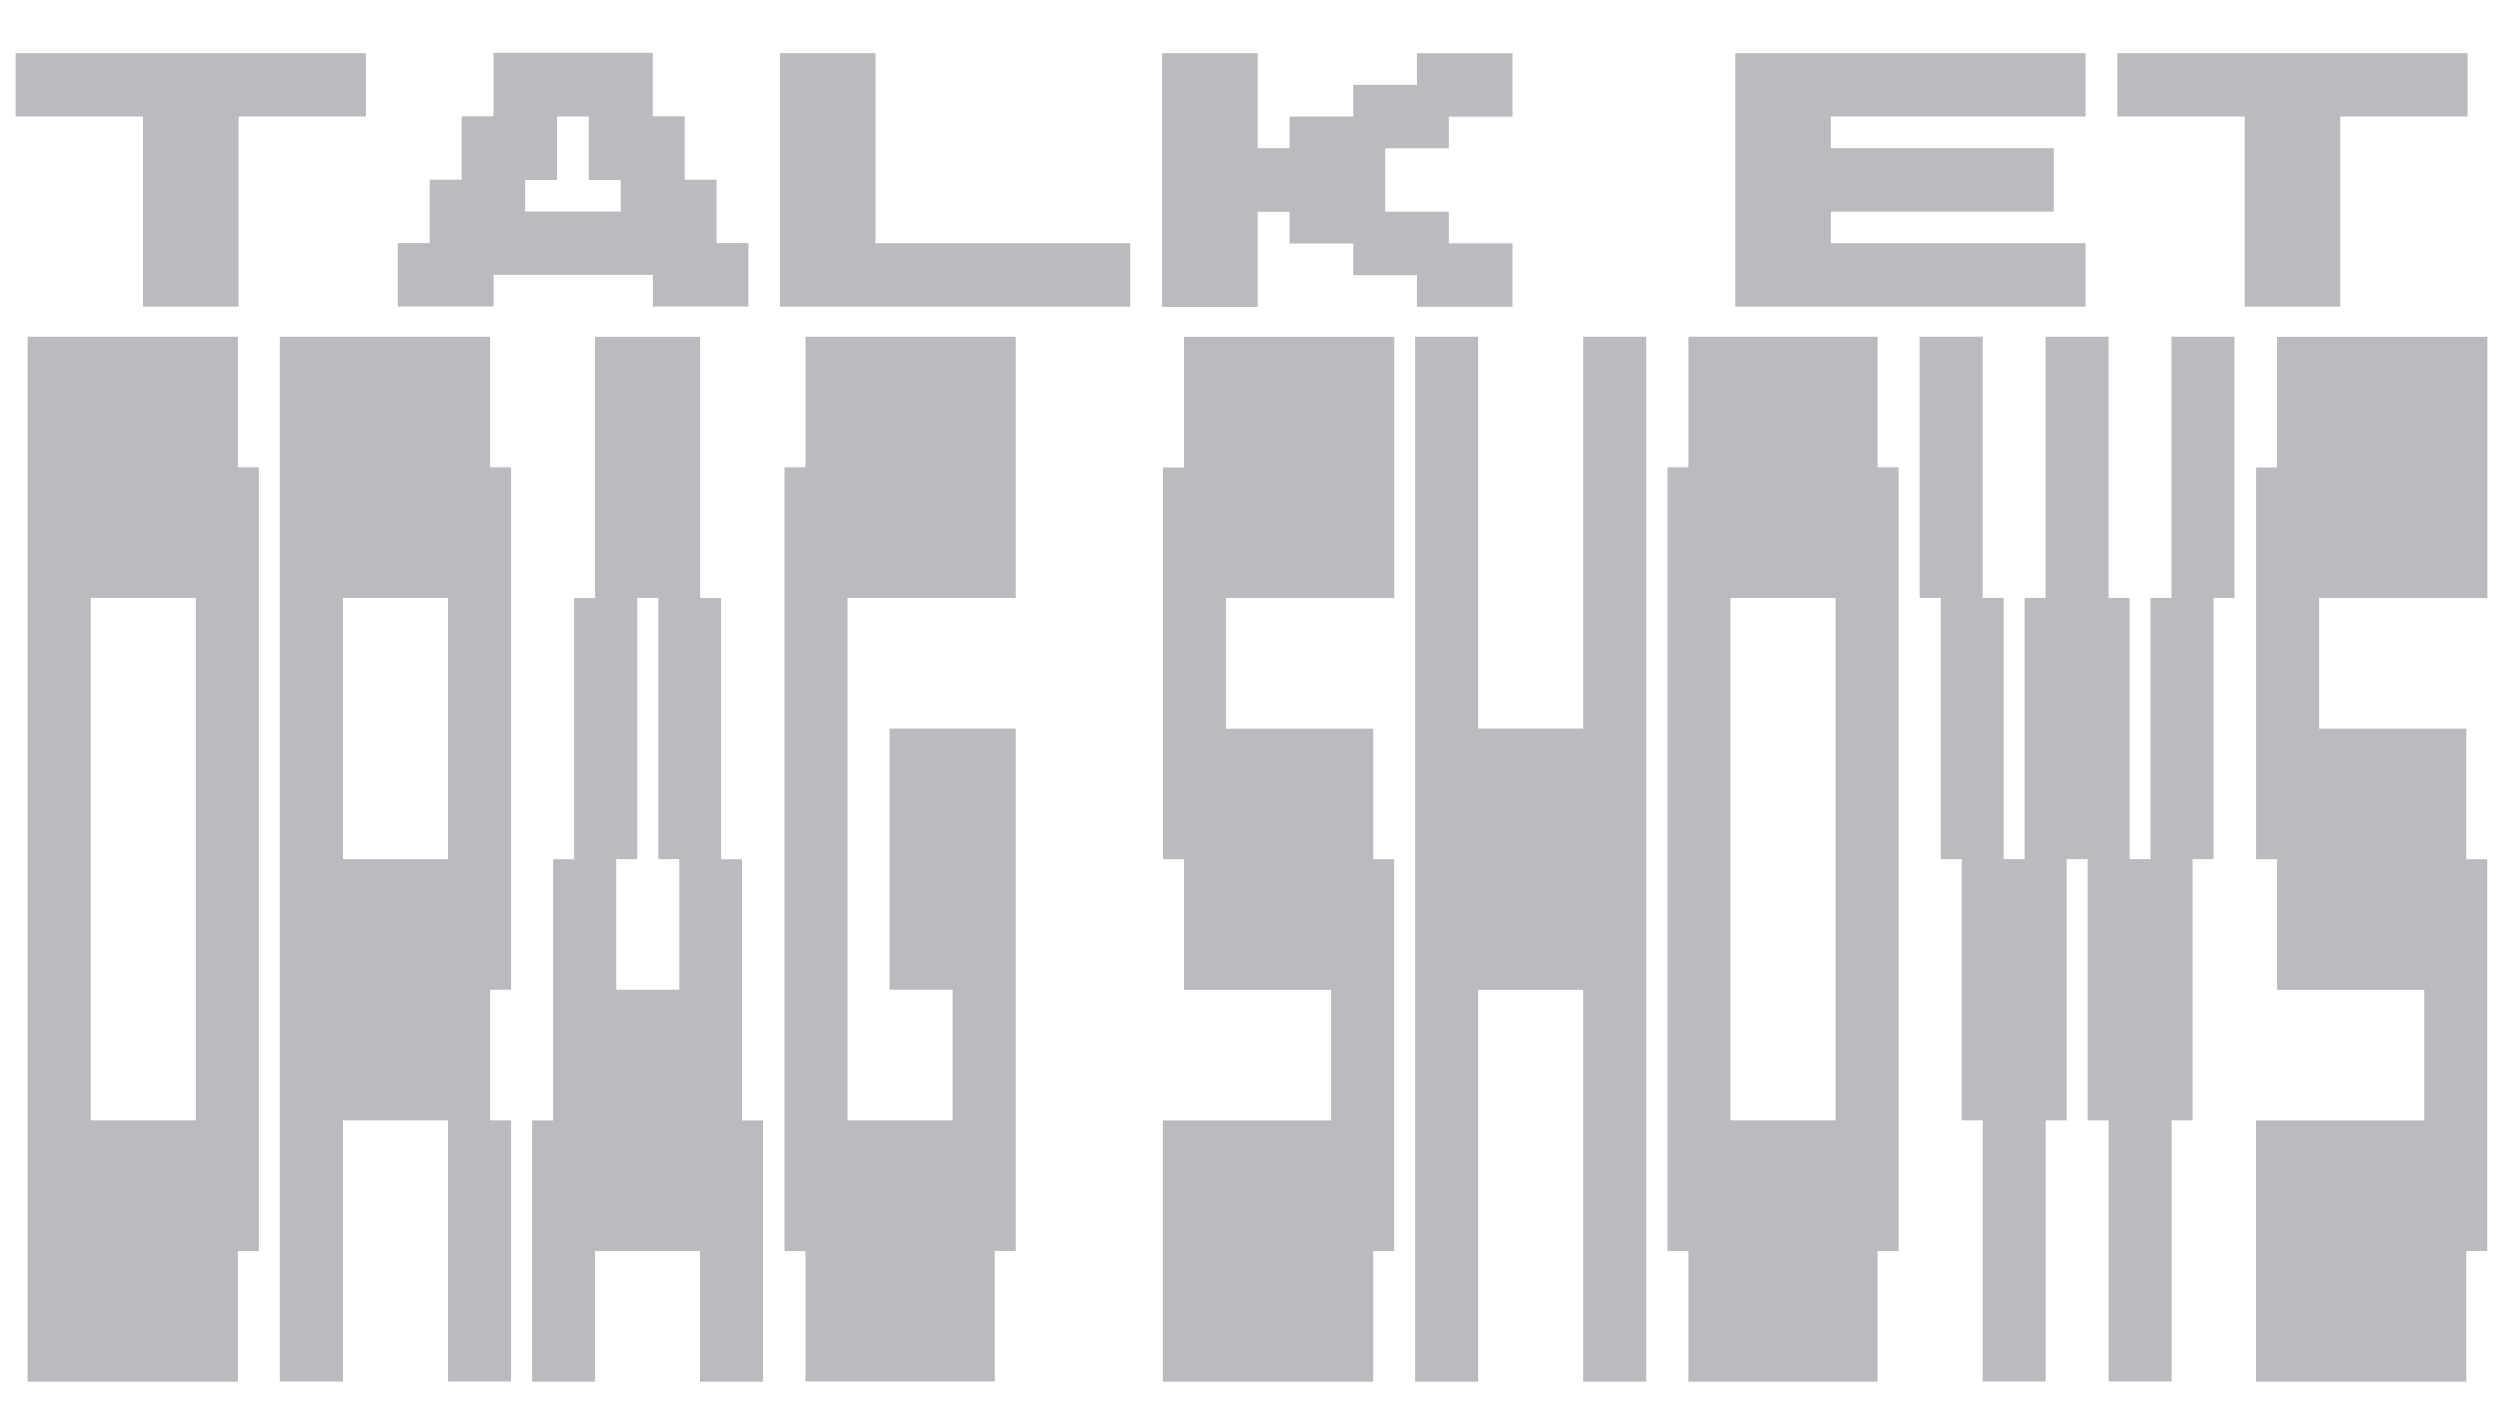 <svg xmlns="http://www.w3.org/2000/svg" id="Calque_1" data-name="Calque 1" width="1920" height="1080" viewBox="0 0 1920 1080"><defs><style>      .cls-1 {        fill: #bababf;        stroke-width: 0px;      }    </style></defs><g><path class="cls-1" d="M12,89.5v-48.7h269v48.7h-97.8v146h-73.4V89.5H12Z"></path><path class="cls-1" d="M305.5,235.4v-48.7h24.5v-48.7h24.5v-48.7h24.5v-48.7h122.3v48.7h24.5v48.7h24.5v48.7h24.5v48.7h-73.4v-24.3h-122.3v24.3h-73.4ZM427.8,89.5v48.7h-24.5v24.3h73.4v-24.3h-24.5v-48.7h-24.5Z"></path><path class="cls-1" d="M599,235.4V40.8h73.4v146h195.6v48.7h-269Z"></path><path class="cls-1" d="M892.5,235.4V40.8h73.4v73h24.5v-24.3h48.9v-24.3h48.9v-24.3h73.4v48.7h-48.9v24.3h-48.9v48.7h48.9v24.3h48.9v48.7h-73.4v-24.3h-48.9v-24.3h-48.9v-24.3h-24.5v73h-73.4Z"></path><path class="cls-1" d="M1332.7,235.4V40.8h269v48.7h-195.6v24.3h171.2v48.7h-171.2v24.3h195.6v48.7h-269Z"></path><path class="cls-1" d="M1626.1,89.5v-48.7h269v48.7h-97.8v146h-73.4V89.5h-97.8Z"></path></g><g><path class="cls-1" d="M21.2,1061.1V258.6h161.5v100.3h16.1v601.9h-16.1v100.3H21.2ZM150.4,459.2h-80.7v401.2h80.7v-401.2Z"></path><path class="cls-1" d="M214.9,1061.1V258.6h161.5v100.3h16.1v401.2h-16.1v100.3h16.1v200.6h-48.4v-200.6h-80.7v200.6h-48.4ZM263.4,659.8h80.7v-200.6h-80.7v200.6Z"></path><path class="cls-1" d="M408.7,1061.1v-200.6h16.1v-200.6h16.1v-200.6h16.1v-200.6h80.7v200.6h16.1v200.6h16.1v200.6h16.1v200.6h-48.4v-100.3h-80.7v100.3h-48.4ZM489.4,459.2v200.6h-16.1v100.3h48.4v-100.3h-16.1v-200.6h-16.1Z"></path><path class="cls-1" d="M618.6,1061.1v-100.3h-16.1V358.9h16.1v-100.3h161.5v200.6h-129.2v401.2h80.7v-100.3h-48.4v-200.6h96.9v401.2h-16.1v100.3h-145.3Z"></path><path class="cls-1" d="M893.1,1061.1v-200.6h129.2v-100.3h-113v-100.3h-16.1v-300.9h16.1v-100.3h161.5v200.6h-129.2v100.3h113v100.3h16.1v300.9h-16.1v100.3h-161.5Z"></path><path class="cls-1" d="M1086.8,1061.1V258.6h48.4v300.9h80.7v-300.9h48.4v802.5h-48.4v-300.9h-80.7v300.9h-48.4Z"></path><path class="cls-1" d="M1296.7,1061.1v-100.3h-16.1V358.9h16.1v-100.3h145.3v100.3h16.1v601.9h-16.1v100.3h-145.3ZM1409.7,459.2h-80.7v401.2h80.7v-401.2Z"></path><path class="cls-1" d="M1474.3,459.2v-200.6h48.4v200.6h16.1v200.6h16.1v-200.6h16.1v-200.6h48.4v200.6h16.1v200.6h16.1v-200.6h16.1v-200.6h48.4v200.6h-16.1v200.6h-16.1v200.6h-16.1v200.6h-48.4v-200.6h-16.1v-200.6h-16.1v200.6h-16.1v200.6h-48.4v-200.6h-16.1v-200.6h-16.1v-200.6h-16.1Z"></path><path class="cls-1" d="M1732.6,1061.1v-200.6h129.2v-100.3h-113v-100.3h-16.1v-300.9h16.1v-100.3h161.5v200.6h-129.2v100.3h113v100.3h16.1v300.9h-16.1v100.3h-161.5Z"></path></g></svg>